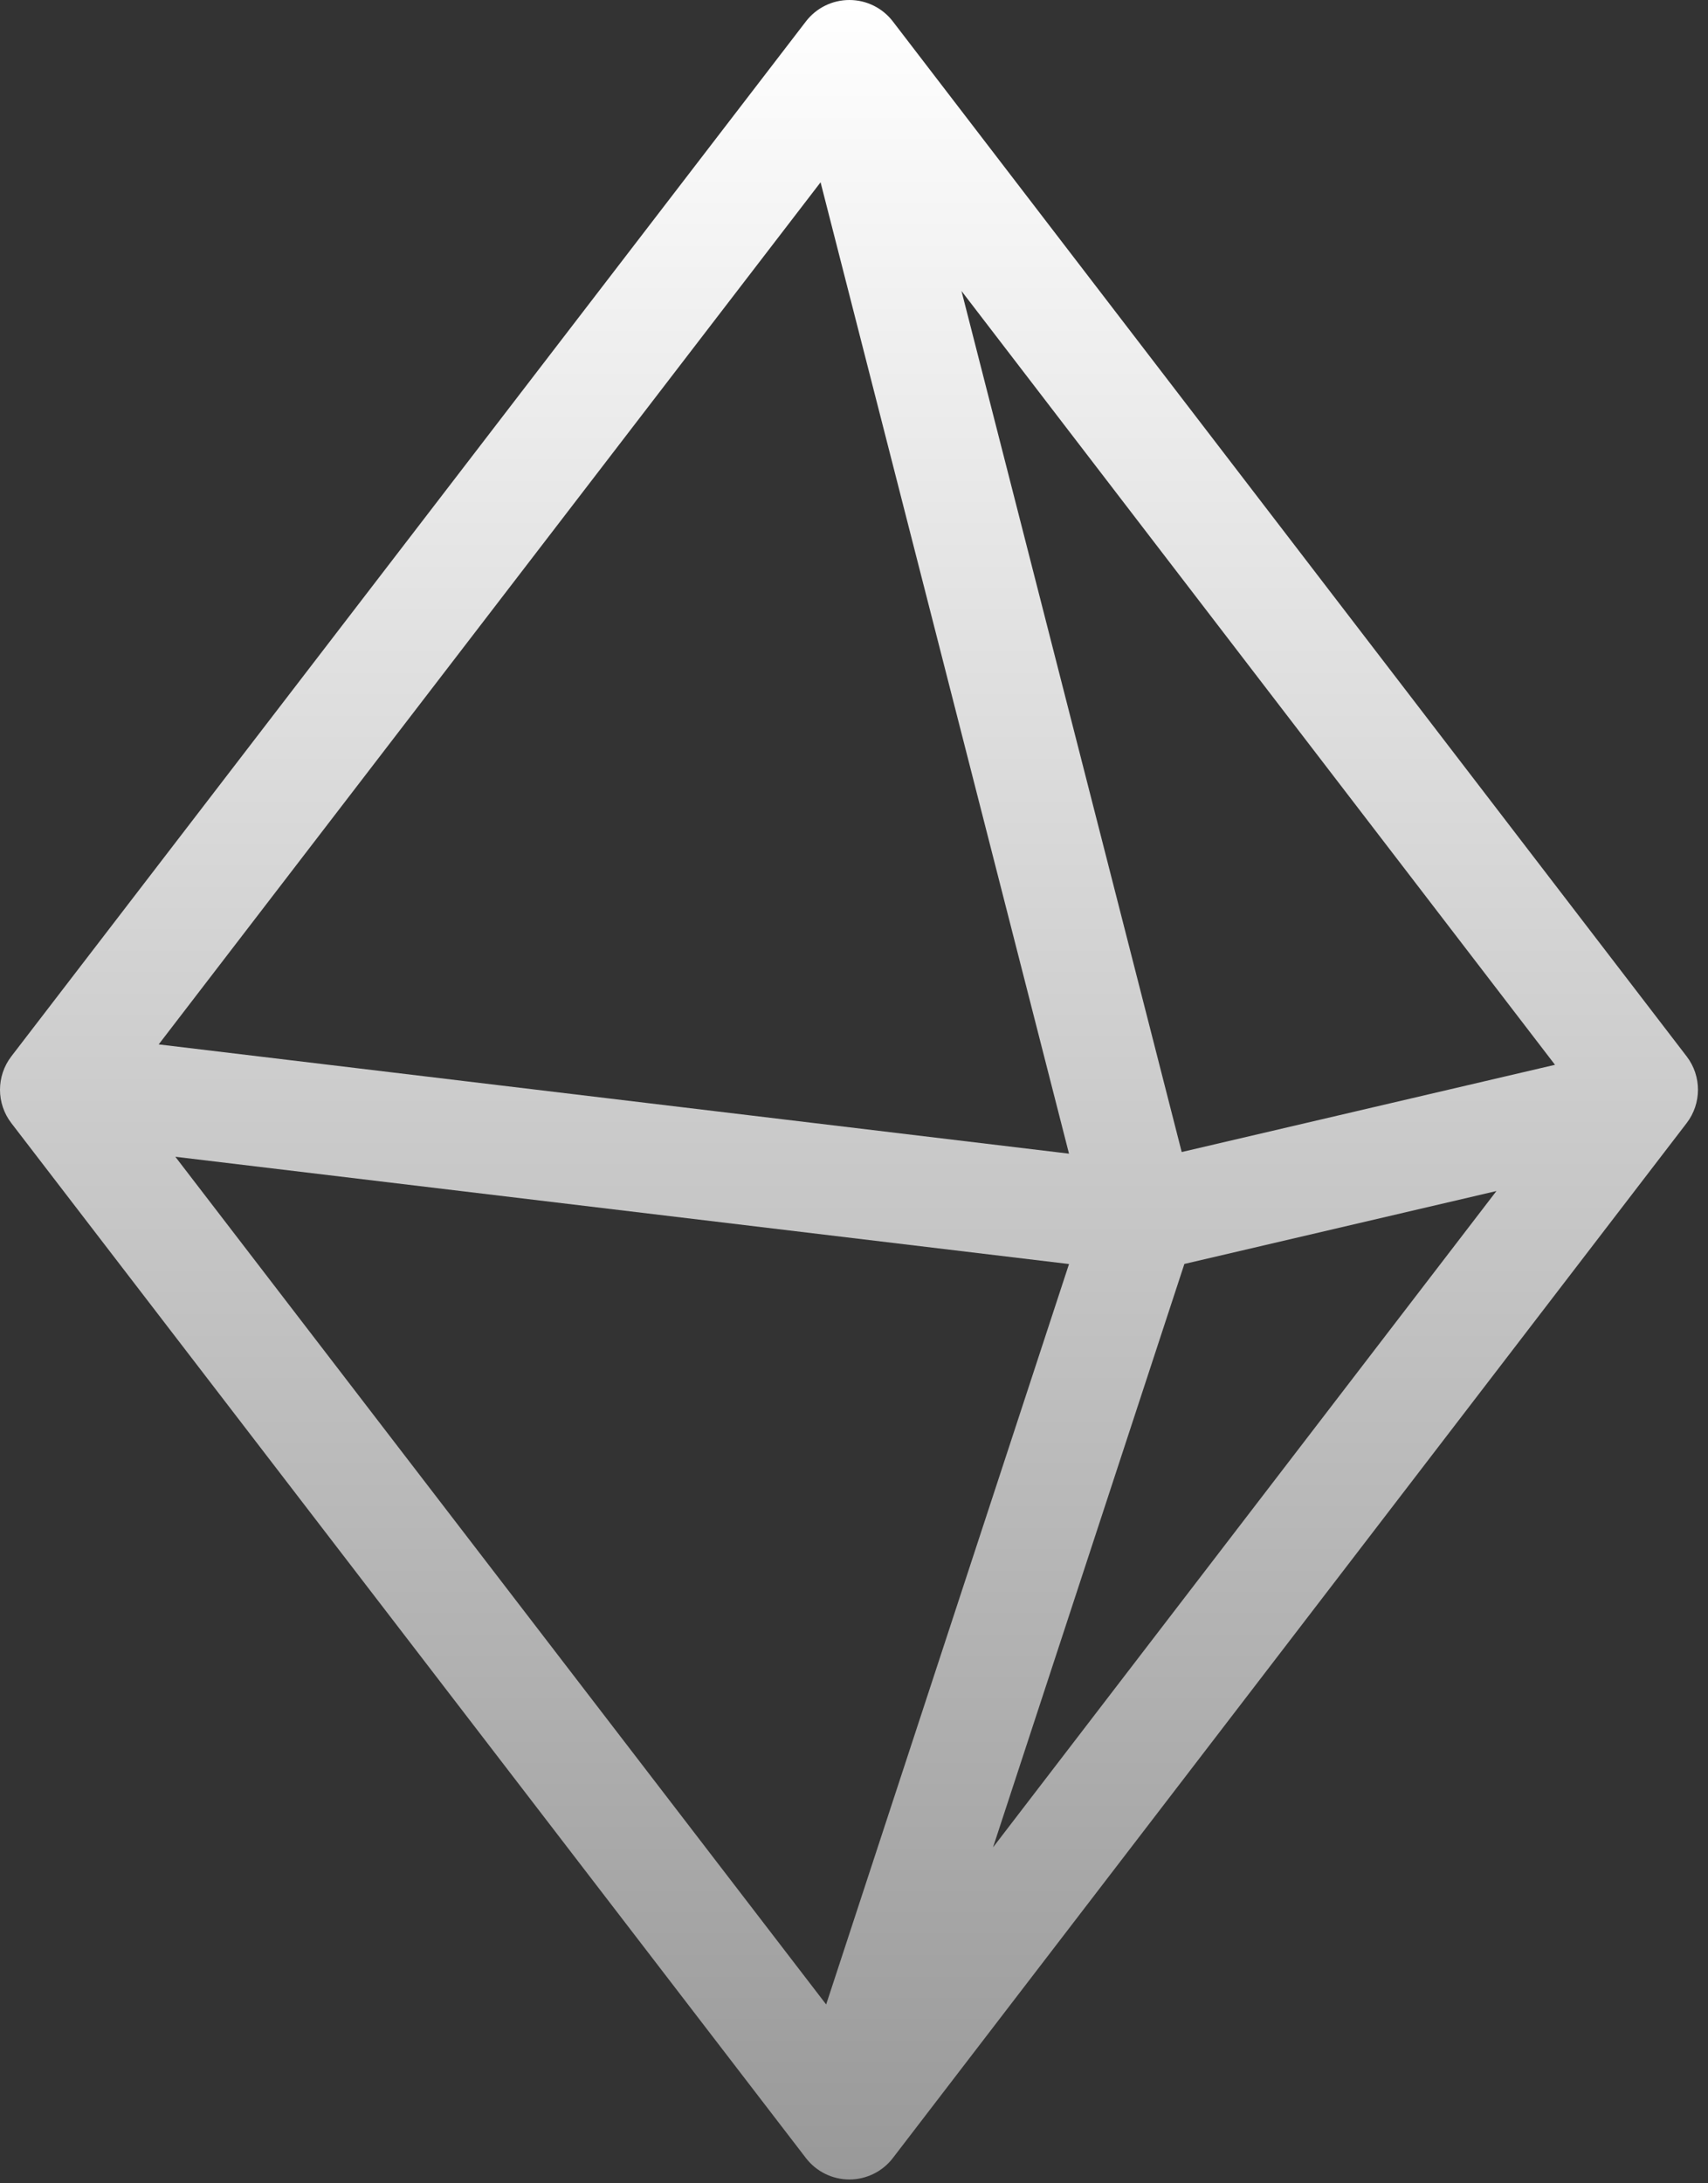<svg width="151" height="193" viewBox="0 0 151 193" fill="none" xmlns="http://www.w3.org/2000/svg">
<rect x="0" y="0" width="151" height="193" fill="#333333" stroke="none"/>
<path fill-rule="evenodd" clip-rule="evenodd" d="M78.935 1.896L149.113 93.385C150.447 95.124 150.447 97.542 149.113 99.282L78.935 190.771C78.019 191.966 76.599 192.666 75.093 192.667C73.587 192.667 72.166 191.967 71.249 190.773L1.002 99.283C-0.334 97.544 -0.334 95.123 1.002 93.383L71.249 1.894C72.166 0.699 73.587 -0.001 75.093 1.06996e-06C76.599 1.06996e-06 78.019 0.701 78.935 1.896ZM72.545 16.115L14.03 92.325L94.508 101.984L72.545 16.115ZM137.473 94.129L85.003 25.724L104.472 101.84L137.473 94.129ZM87.79 163.309L132.296 105.288L104.708 111.734L87.79 163.309ZM15.502 102.259C28.269 118.887 64.081 165.528 73.039 177.195L94.509 111.742L15.502 102.259Z" fill="url(#paint0_linear_564_25)"/>
<defs>
<linearGradient id="paint0_linear_564_25" x1="75.057" y1="0" x2="75.057" y2="192.667" gradientUnits="userSpaceOnUse">
<stop stop-color="white"/>
<stop offset="1" stop-color="#999999"/>
</linearGradient>
</defs>
</svg>
